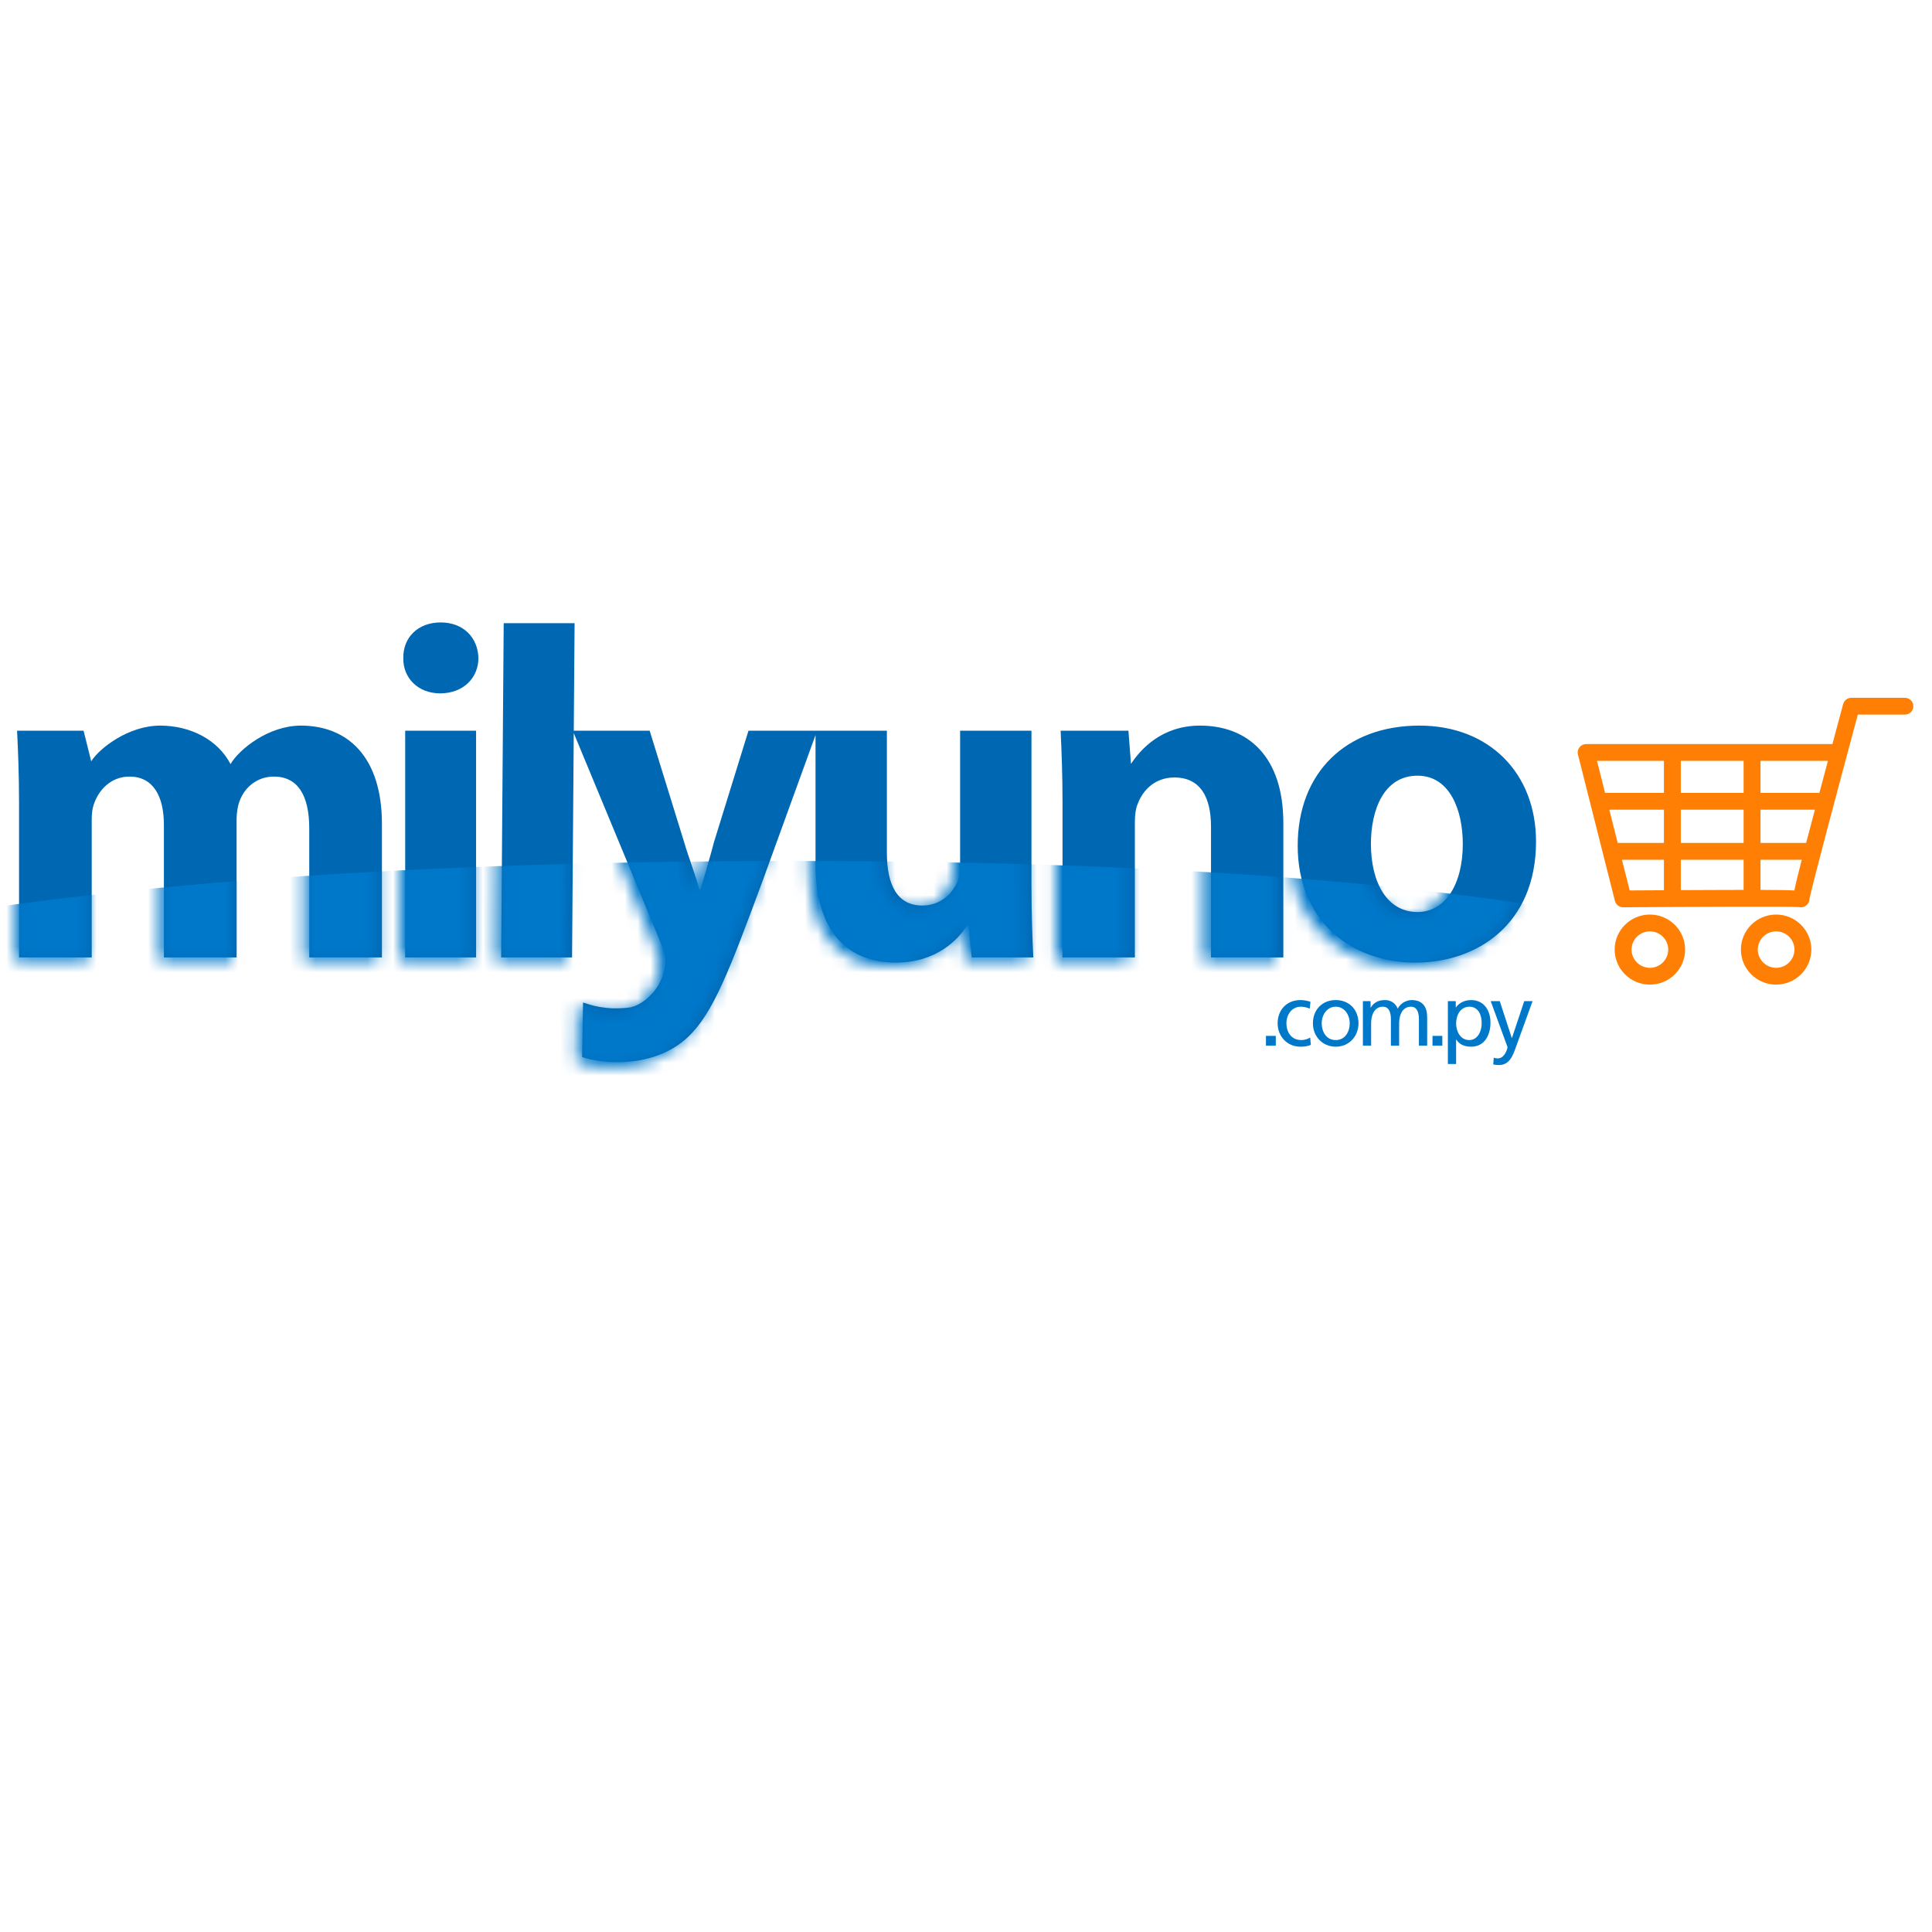 <?xml version="1.0" encoding="UTF-8"?>
<svg width="150px" height="150px" viewBox="0 0 150 150" version="1.1" xmlns="http://www.w3.org/2000/svg" xmlns:xlink="http://www.w3.org/1999/xlink">
    <!-- Generator: Sketch 62 (91390) - https://sketch.com -->
    <title>Artboard</title>
    <desc>Created with Sketch.</desc>
    <defs>
        <polygon id="path-1" points="0 54 187.552 54 187.552 0.325 0 0.325"/>
        <path d="M32.812,0.328 C31.044,0.328 29.889,1.53 29.925,3.132 L29.925,3.132 C29.889,4.661 31.044,5.898 32.776,5.898 L32.776,5.898 C34.58,5.898 35.736,4.661 35.736,3.132 L35.736,3.132 M37.693,0.386 L37.496,26.631 L42.982,26.631 L43.114,9.013 L49.916,25.645 C50.076,25.962 50.158,26.373 50.173,26.555 L50.173,26.555 C50.372,28.874 48.448,30.44 47.387,30.564 L47.387,30.564 C45.526,30.782 44.376,30.341 43.834,30.166 L43.834,30.166 L43.761,34.446 C45.093,34.943 49.262,35.465 51.976,32.854 L51.976,32.854 C53.92,30.982 55.18,27.613 57.756,20.551 L57.756,20.551 L61.827,9.171 L61.827,19.277 C61.827,24.774 64.462,27.03 68.036,27.03 L68.036,27.03 C71.212,27.03 72.873,25.21 73.559,24.118 L73.559,24.118 L73.667,24.118 L73.92,26.631 L78.684,26.631 C78.613,25.138 78.54,23.244 78.54,20.915 L78.54,20.915 L78.54,8.828 L73.018,8.828 L73.018,19.422 C73.018,19.859 72.981,20.295 72.837,20.623 L72.837,20.623 C72.476,21.497 71.61,22.553 70.094,22.553 L70.094,22.553 C68.181,22.553 67.351,20.987 67.351,18.403 L67.351,18.403 L67.351,8.828 L61.95,8.828 L61.827,8.828 L56.638,8.828 L53.974,17.553 C53.715,18.573 53.194,20.338 52.936,21.284 L52.936,21.284 L52.826,21.284 C52.604,20.338 51.949,18.621 51.655,17.566 L51.655,17.566 L48.99,8.828 L43.116,8.828 L43.18,0.386 M99.146,17.856 C99.146,23.608 103.116,27.03 108.278,27.03 L108.278,27.03 C113.007,27.03 117.591,24.046 117.591,17.529 L117.591,17.529 C117.591,12.178 113.981,8.429 108.567,8.429 L108.567,8.429 C102.899,8.429 99.146,12.105 99.146,17.856 M104.813,17.711 C104.813,15.091 105.787,12.361 108.422,12.361 L108.422,12.361 C110.913,12.361 111.924,15.053 111.924,17.711 L111.924,17.711 C111.924,20.915 110.551,23.063 108.422,23.063 L108.422,23.063 C106.076,23.063 104.813,20.769 104.813,17.711 M86.242,11.432 L86.044,8.828 L80.797,8.828 C80.87,10.394 80.945,12.287 80.945,14.508 L80.945,14.508 L80.945,26.631 L86.543,26.631 L86.543,15.959 C86.543,15.449 86.615,14.902 86.763,14.575 L86.763,14.575 C87.131,13.556 88.053,12.5 89.599,12.5 L89.599,12.5 C91.625,12.5 92.436,14.065 92.436,16.358 L92.436,16.358 L92.436,26.631 L98.034,26.631 L98.034,16.073 C98.034,10.831 95.272,8.429 91.588,8.429 L91.588,8.429 C88.605,8.429 86.979,10.305 86.242,11.432 M16.55,11.45 C15.587,9.567 13.492,8.429 11.098,8.429 L11.098,8.429 C8.656,8.429 6.386,10.214 5.769,11.232 L5.769,11.232 L5.177,8.828 L0.03,8.828 C0.106,10.394 0.182,12.287 0.182,14.508 L0.182,14.508 L0.182,26.631 L5.806,26.631 L5.806,15.816 C5.806,15.38 5.844,14.869 6.034,14.433 L6.034,14.433 C6.376,13.522 7.25,12.431 8.733,12.431 L8.733,12.431 C10.558,12.431 11.393,13.96 11.393,16.217 L11.393,16.217 L11.393,26.631 L17.018,26.631 L17.018,15.779 C17.018,15.343 17.094,14.761 17.247,14.361 L17.247,14.361 C17.626,13.304 18.576,12.431 19.906,12.431 L19.906,12.431 C21.768,12.431 22.643,13.923 22.643,16.508 L22.643,16.508 L22.643,26.631 L28.268,26.631 L28.268,16.146 C28.268,10.831 25.57,8.429 21.997,8.429 L21.997,8.429 C19.486,8.429 17.216,10.289 16.55,11.45 M30.069,26.631 L35.555,26.631 L35.555,8.829 L30.069,8.829" id="path-3"/>
    </defs>
    <g id="Artboard" stroke="none" stroke-width="1" fill="none" fill-rule="evenodd">
        <g id="Group-21" transform="translate(-37, 48)">
            <g id="Group-17">
                <path d="M143.438,17.517 C143.438,20.541 144.705,22.81 147.058,22.81 C149.195,22.81 150.571,20.685 150.571,17.517 C150.571,14.888 149.557,12.224 147.058,12.224 C144.415,12.224 143.438,14.925 143.438,17.517 L143.438,17.517 Z M156.257,17.337 C156.257,23.782 151.658,26.734 146.914,26.734 C141.736,26.734 137.753,23.349 137.753,17.66 C137.753,11.972 141.519,8.336 147.204,8.336 C152.635,8.336 156.257,12.044 156.257,17.337 L156.257,17.337 Z M119.494,14.349 C119.494,12.152 119.42,10.28 119.347,8.732 L124.611,8.732 L124.809,11.307 C125.548,10.192 127.179,8.336 130.172,8.336 C133.867,8.336 136.638,10.712 136.638,15.897 L136.638,26.338 L131.022,26.338 L131.022,16.179 C131.022,13.911 130.209,12.363 128.177,12.363 C126.626,12.363 125.701,13.407 125.332,14.415 C125.184,14.739 125.111,15.279 125.111,15.783 L125.111,26.338 L119.494,26.338 L119.494,14.349 Z M117.083,20.685 L117.083,8.732 L111.543,8.732 L111.543,19.208 C111.543,19.641 111.507,20.072 111.363,20.397 C111,21.261 110.131,22.305 108.61,22.305 C106.691,22.305 105.858,20.757 105.858,18.201 L105.858,8.732 L100.441,8.732 L100.317,8.732 L95.112,8.732 L92.44,17.36 C92.181,18.368 91.657,20.115 91.399,21.05 L91.288,21.05 C91.066,20.115 90.409,18.417 90.113,17.372 L87.44,8.732 L81.547,8.732 L81.611,0.382 L76.107,0.382 L75.91,26.338 L81.413,26.338 L81.546,8.914 L88.368,25.363 C88.53,25.676 88.611,26.083 88.627,26.263 C88.826,28.556 86.896,30.106 85.832,30.228 C83.966,30.444 82.813,30.007 82.268,29.835 L82.194,34.067 C83.53,34.559 87.713,35.076 90.435,32.493 C92.385,30.642 93.65,27.31 96.234,20.326 L100.317,9.071 L100.317,19.065 C100.317,24.502 102.961,26.734 106.546,26.734 C109.733,26.734 111.398,24.934 112.086,23.853 L112.195,23.853 L112.448,26.338 L117.228,26.338 C117.156,24.861 117.083,22.989 117.083,20.685 L117.083,20.685 Z M68.459,26.338 L73.963,26.338 L73.963,8.732 L68.459,8.732 L68.459,26.338 Z M74.144,3.097 C74.144,4.609 72.985,5.833 71.175,5.833 C69.437,5.833 68.279,4.609 68.314,3.097 C68.279,1.513 69.437,0.325 71.212,0.325 C72.985,0.325 74.109,1.513 74.144,3.097 L74.144,3.097 Z M38.479,14.349 C38.479,12.152 38.402,10.28 38.326,8.732 L43.489,8.732 L44.083,11.108 C44.702,10.102 46.98,8.336 49.429,8.336 C51.831,8.336 53.932,9.462 54.898,11.324 C55.566,10.176 57.843,8.336 60.362,8.336 C63.946,8.336 66.653,10.712 66.653,15.969 L66.653,26.338 L61.01,26.338 L61.01,16.327 C61.01,13.77 60.133,12.294 58.265,12.294 C56.931,12.294 55.978,13.158 55.597,14.203 C55.444,14.598 55.368,15.174 55.368,15.606 L55.368,26.338 L49.725,26.338 L49.725,16.039 C49.725,13.807 48.887,12.294 47.057,12.294 C45.569,12.294 44.693,13.374 44.349,14.274 C44.159,14.706 44.121,15.21 44.121,15.643 L44.121,26.338 L38.479,26.338 L38.479,14.349 Z" id="Fill-1" fill="#0067B2"/>
                <path d="M176.314,21.137 C175.77,21.105 174.942,21.094 173.685,21.092 L173.685,18.75 L176.888,18.75 C176.595,19.883 176.413,20.633 176.314,21.137 L176.314,21.137 Z M167.498,21.11 L167.498,18.75 L172.373,18.75 L172.373,21.092 C171.658,21.094 170.847,21.096 169.91,21.099 C169.091,21.103 168.271,21.106 167.498,21.11 L167.498,21.11 Z M162.928,18.75 L166.186,18.75 L166.186,21.117 C165.035,21.123 164.081,21.129 163.53,21.133 L162.928,18.75 Z M166.186,11.074 L166.186,13.559 L161.617,13.559 L160.989,11.074 L166.186,11.074 Z M167.498,13.559 L172.373,13.559 L172.373,11.074 L167.498,11.074 L167.498,13.559 Z M167.498,17.446 L172.373,17.446 L172.373,14.863 L167.498,14.863 L167.498,17.446 Z M161.946,14.863 L166.186,14.863 L166.186,17.446 L162.598,17.446 L161.946,14.863 Z M177.227,17.446 L173.685,17.446 L173.685,14.863 L177.911,14.863 C177.647,15.856 177.422,16.709 177.227,17.446 L177.227,17.446 Z M178.257,13.559 L173.685,13.559 L173.685,11.074 L178.919,11.074 C178.709,11.861 178.484,12.706 178.257,13.559 L178.257,13.559 Z M184.895,6.176 L180.738,6.176 C180.441,6.176 180.181,6.374 180.103,6.66 C180.103,6.66 179.756,7.948 179.268,9.769 L160.148,9.769 C159.945,9.769 159.755,9.862 159.631,10.019 C159.505,10.179 159.462,10.386 159.511,10.58 L162.382,21.948 C162.455,22.238 162.718,22.442 163.018,22.442 L163.023,22.442 C168.115,22.405 175.828,22.374 176.677,22.424 C176.727,22.436 176.776,22.442 176.826,22.442 C176.954,22.442 177.082,22.406 177.192,22.332 C177.377,22.209 177.484,22.004 177.485,21.79 C177.655,20.896 179.758,12.987 181.241,7.481 L184.895,7.481 C185.258,7.481 185.552,7.189 185.552,6.829 C185.552,6.469 185.258,6.176 184.895,6.176 L184.895,6.176 Z" id="Fill-3" fill="#FF7F04"/>
                <path d="M165.098,27.141 C164.313,27.141 163.674,26.505 163.674,25.726 C163.674,24.946 164.313,24.311 165.098,24.311 C165.882,24.311 166.52,24.946 166.52,25.726 C166.52,26.505 165.882,27.141 165.098,27.141 M165.098,23.006 C163.59,23.006 162.362,24.226 162.362,25.726 C162.362,27.226 163.59,28.446 165.098,28.446 C166.605,28.446 167.832,27.226 167.832,25.726 C167.832,24.226 166.605,23.006 165.098,23.006" id="Fill-5" fill="#FF7F04"/>
                <path d="M174.898,27.141 C174.113,27.141 173.475,26.505 173.475,25.726 C173.475,24.946 174.113,24.311 174.898,24.311 C175.682,24.311 176.32,24.946 176.32,25.726 C176.32,26.505 175.682,27.141 174.898,27.141 M174.898,23.006 C173.389,23.006 172.163,24.226 172.163,25.726 C172.163,27.226 173.389,28.446 174.898,28.446 C176.405,28.446 177.632,27.226 177.632,25.726 C177.632,24.226 176.405,23.006 174.898,23.006" id="Fill-7" fill="#FF7F04"/>
                <mask id="mask-2" fill="white">
                    <use xlink:href="#path-1"/>
                </mask>
                <g id="Clip-10"/>
                <polygon id="Fill-9" fill="#0078CA" mask="url(#mask-2)" points="135.288 33.184 136.052 33.184 136.052 32.425 135.288 32.425"/>
                <path d="M138.69,30.31 C138.444,30.208 138.199,30.16 137.995,30.16 C137.279,30.16 136.876,30.798 136.876,31.455 C136.876,32.073 137.21,32.75 138.036,32.75 C138.254,32.75 138.527,32.683 138.724,32.554 L138.772,33.123 C138.506,33.245 138.199,33.266 137.967,33.266 C136.917,33.266 136.195,32.445 136.195,31.455 C136.195,30.405 136.903,29.645 137.967,29.645 C138.226,29.645 138.561,29.706 138.744,29.781 L138.69,30.31 Z" id="Fill-11" fill="#0078CA" mask="url(#mask-2)"/>
                <path d="M140.708,32.75 C141.458,32.75 141.792,32.073 141.792,31.456 C141.792,30.798 141.389,30.16 140.708,30.16 C140.019,30.16 139.617,30.798 139.617,31.456 C139.617,32.073 139.95,32.75 140.708,32.75 M140.708,29.645 C141.765,29.645 142.473,30.405 142.473,31.456 C142.473,32.446 141.751,33.265 140.708,33.265 C139.657,33.265 138.934,32.446 138.934,31.456 C138.934,30.405 139.644,29.645 140.708,29.645" id="Fill-12" fill="#0078CA" mask="url(#mask-2)"/>
                <path d="M142.814,29.726 L143.412,29.726 L143.412,30.228 L143.427,30.228 C143.672,29.828 144.019,29.645 144.532,29.645 C144.934,29.645 145.336,29.849 145.521,30.317 C145.758,29.822 146.284,29.645 146.598,29.645 C147.484,29.645 147.805,30.215 147.805,30.967 L147.805,33.184 L147.164,33.184 L147.164,31.123 C147.164,30.696 147.062,30.16 146.543,30.16 C145.889,30.16 145.629,30.798 145.629,31.442 L145.629,33.184 L144.989,33.184 L144.989,31.123 C144.989,30.696 144.886,30.16 144.368,30.16 C143.713,30.16 143.454,30.798 143.454,31.442 L143.454,33.184 L142.814,33.184 L142.814,29.726 Z" id="Fill-13" fill="#0078CA" mask="url(#mask-2)"/>
                <polygon id="Fill-14" fill="#0078CA" mask="url(#mask-2)" points="148.219 33.184 148.982 33.184 148.982 32.425 148.219 32.425"/>
                <path d="M151.083,30.16 C150.387,30.16 150.053,30.819 150.053,31.462 C150.053,32.038 150.353,32.75 151.076,32.75 C151.764,32.75 152.051,31.985 152.037,31.442 C152.051,30.819 151.778,30.16 151.083,30.16 L151.083,30.16 Z M149.412,29.726 L150.026,29.726 L150.026,30.215 L150.04,30.215 C150.21,29.957 150.605,29.645 151.219,29.645 C152.229,29.645 152.72,30.466 152.72,31.394 C152.72,32.344 152.276,33.265 151.225,33.265 C150.612,33.265 150.264,33.029 150.067,32.71 L150.053,32.71 L150.053,34.609 L149.412,34.609 L149.412,29.726 Z" id="Fill-15" fill="#0078CA" mask="url(#mask-2)"/>
                <path d="M152.976,34.12 C153.058,34.148 153.167,34.175 153.277,34.175 C153.85,34.175 154.04,33.388 154.04,33.32 C154.04,33.245 153.958,33.069 153.918,32.953 L152.738,29.726 L153.44,29.726 L154.375,32.588 L154.388,32.588 L155.342,29.726 L155.99,29.726 L154.708,33.26 C154.471,33.924 154.218,34.69 153.371,34.69 C153.167,34.69 153.051,34.662 152.935,34.642 L152.976,34.12 Z" id="Fill-16" fill="#0078CA" mask="url(#mask-2)"/>
            </g>
            <g id="Group-20" transform="translate(38, 0)">
                <mask id="mask-4" fill="white">
                    <use xlink:href="#path-3"/>
                </mask>
                <g id="Clip-19"/>
                <path d="M148.788,37.169 C148.788,46.796 125.162,54.6 60.634,54.6 C-3.892,54.6 -38.176,46.796 -38.176,37.169 C-38.176,27.541 -3.892,18.847 60.634,18.847 C125.162,18.847 148.788,27.541 148.788,37.169" id="Fill-18" fill="#0078CA" mask="url(#mask-4)"/>
            </g>
        </g>
    </g>
</svg>
